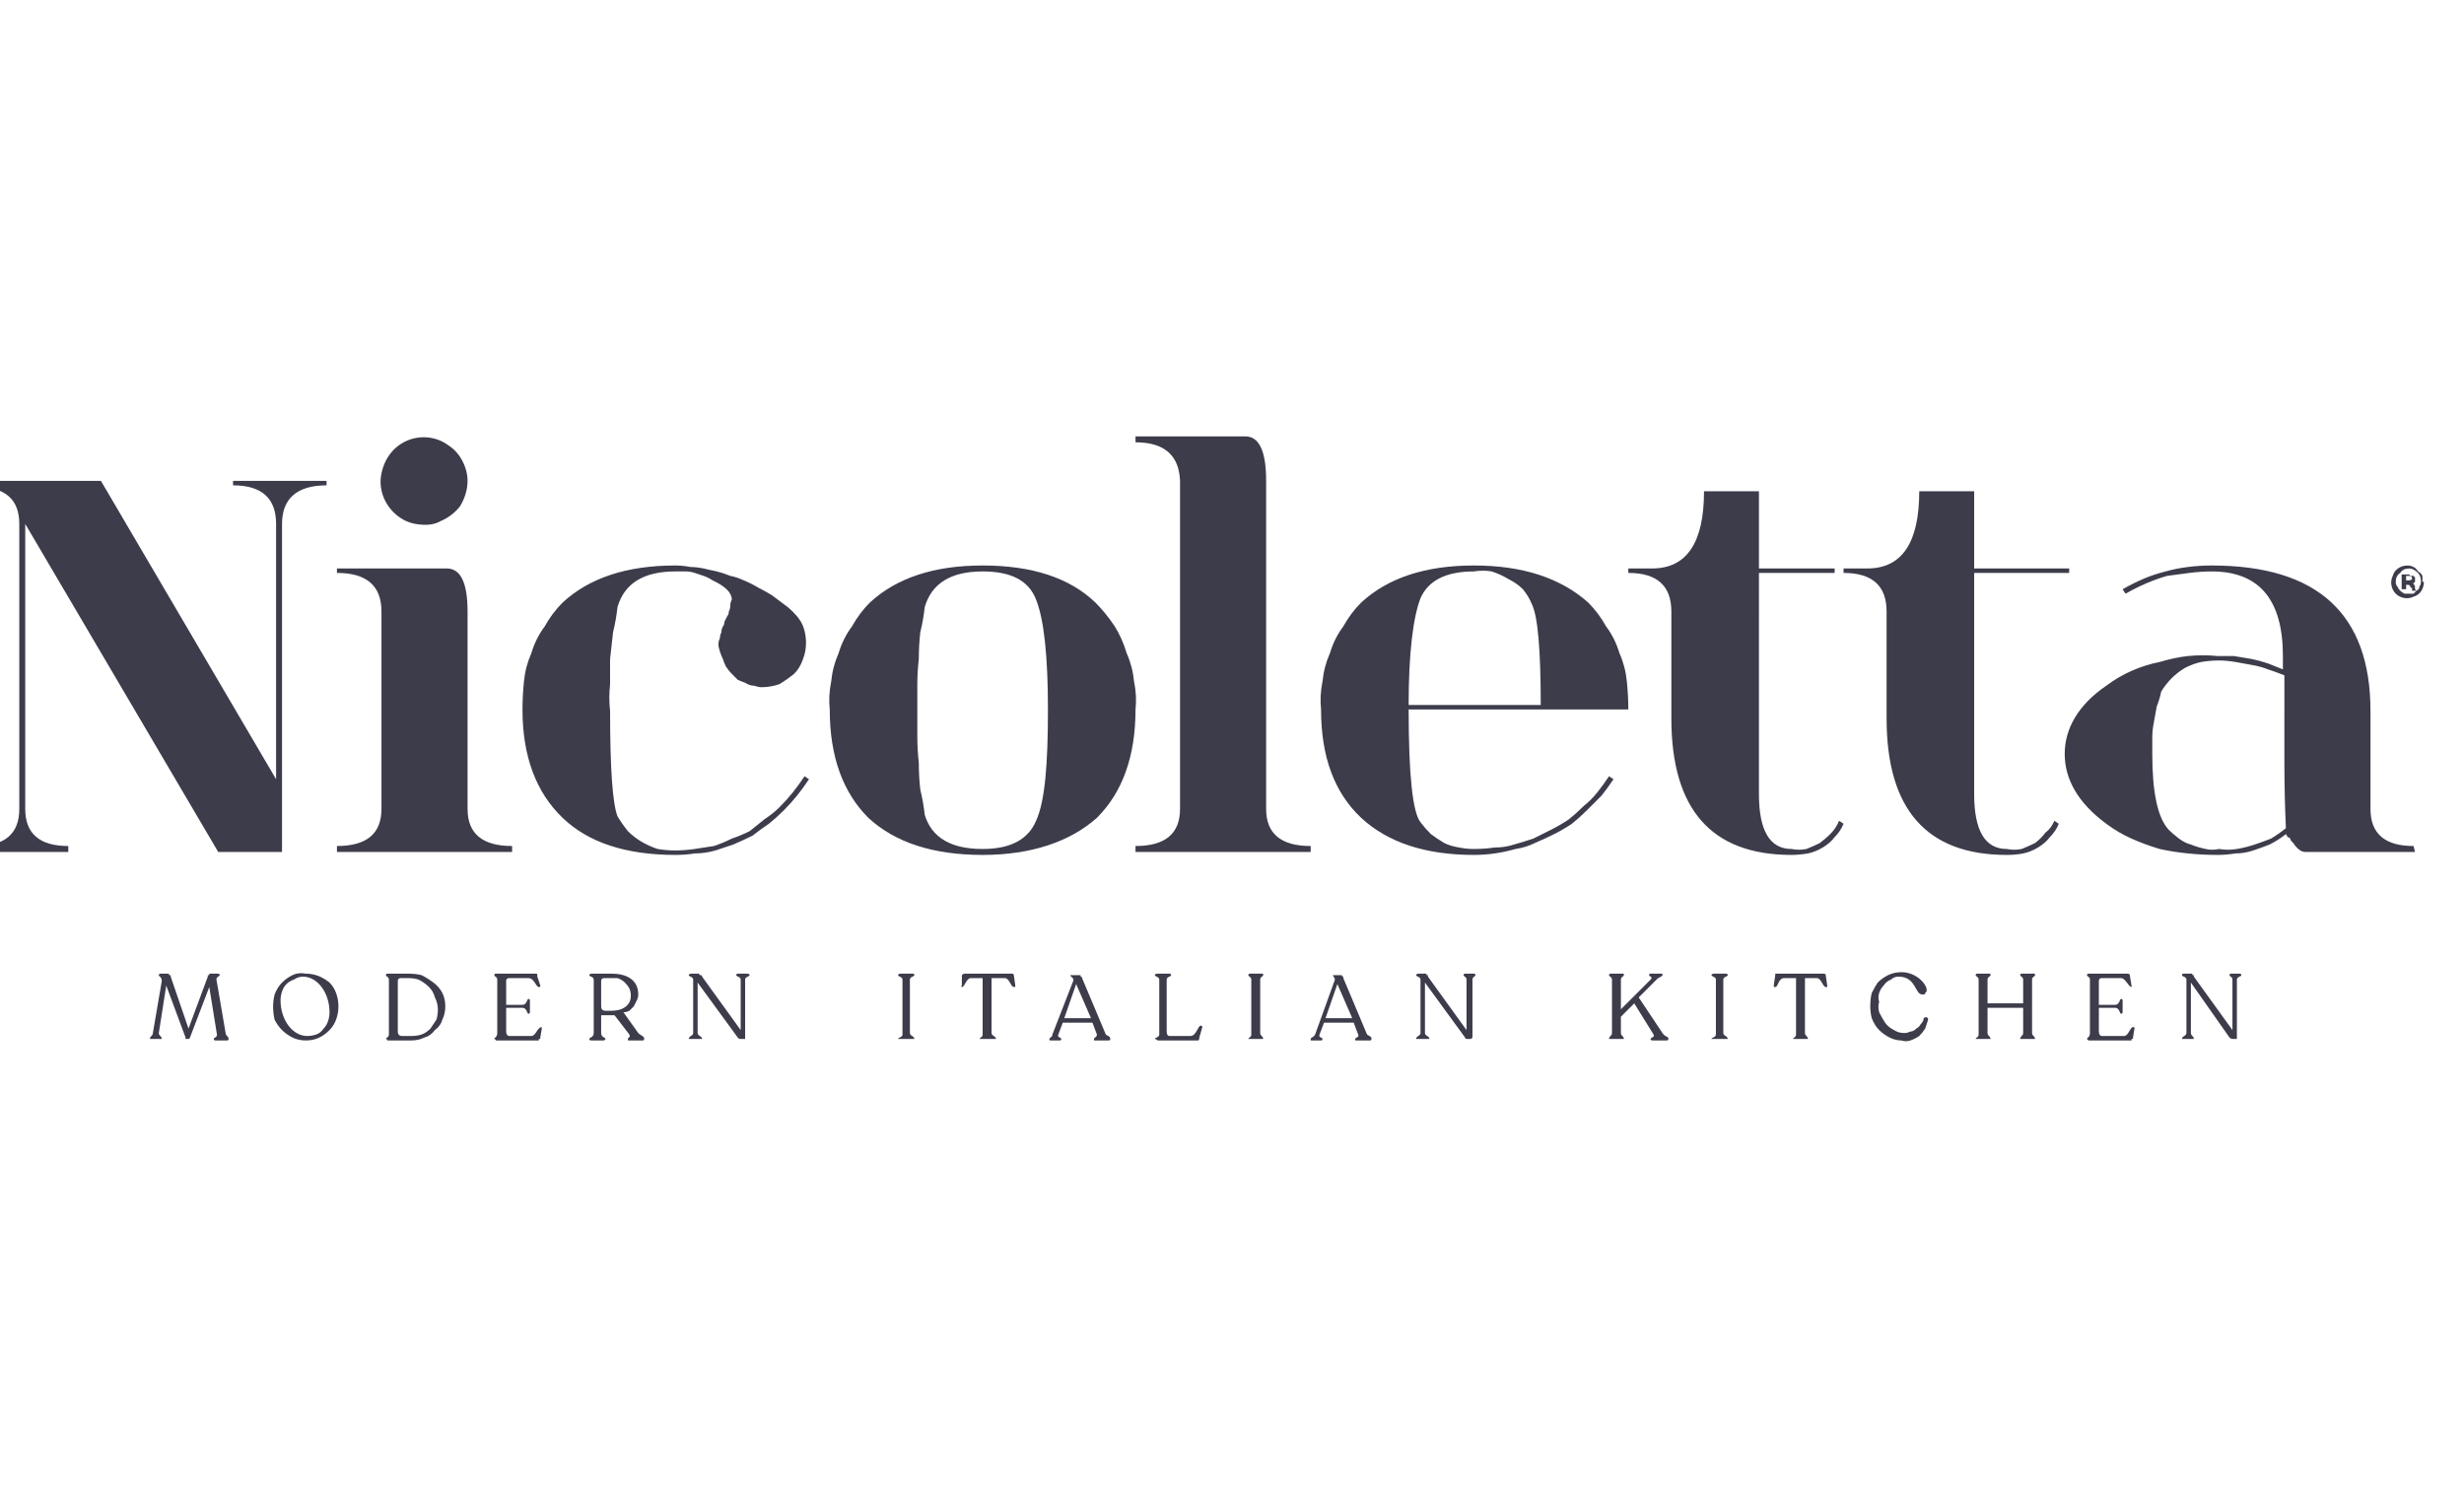 <svg version="1.2" xmlns="http://www.w3.org/2000/svg" viewBox="0 0 166 101" width="166" height="101">
	<title>nico-logo-azul-pleca-footer-svg</title>
	<style>
		.s0 { fill: #3c3c4b } 
	</style>
	<path id="Layer" class="s0" d="m19 53.1v4.3h-4.3l-13-22.1v19.2q0 2.5 2.9 2.5v0.4h-6.2v-0.4q2.9 0 2.9-2.5v-19.2q0-2.5-2.9-2.5v-0.4h8.4l11.8 20.1v-17.2q0-2.6-2.9-2.6v-0.3h6.3v0.3c-2 0-3 0.9-3 2.6z"/>
	<path id="Layer" class="s0" d="m22.7 38.3h7.4q1.4 0 1.4 2.9v13.3q0 2.5 3 2.5v0.4h-11.8v-0.4q3 0 3-2.5v-13.3q0-2.6-3-2.6zm3.8-3.8c-0.7-0.7-1-1.7-0.8-2.6 0.2-1 0.8-1.8 1.7-2.2 0.9-0.4 2-0.3 2.8 0.3 0.8 0.5 1.3 1.5 1.3 2.4 0 0.6-0.2 1.2-0.5 1.7-0.3 0.4-0.8 0.8-1.3 1-0.5 0.3-1.1 0.3-1.7 0.2-0.6-0.1-1.1-0.4-1.5-0.8z"/>
	<path id="Layer" class="s0" d="m45.5 57.6q-5 0-7.6-2.5-2.7-2.6-2.7-7.3 0-0.9 0.1-1.9 0.1-1 0.5-1.9 0.3-1 0.9-1.8 0.5-0.9 1.2-1.6 2.7-2.5 7.6-2.5 0.5 0 1 0.1 0.4 0 0.9 0.1 0.4 0.1 0.9 0.2 0.4 0.1 0.9 0.3 0.5 0.1 0.9 0.3 0.5 0.2 1 0.5 0.4 0.2 0.9 0.5 0.4 0.3 0.8 0.6 0.3 0.2 0.6 0.5 0.3 0.3 0.5 0.6 0.2 0.3 0.3 0.7 0.1 0.4 0.1 0.8 0 0.6-0.2 1.1-0.2 0.6-0.6 1-0.5 0.4-1 0.7-0.6 0.2-1.2 0.2-0.2 0-0.5-0.1-0.3 0-0.6-0.2-0.3-0.1-0.5-0.2-0.2-0.2-0.4-0.4-0.2-0.2-0.4-0.5-0.1-0.2-0.2-0.5-0.1-0.2-0.2-0.5-0.1-0.3-0.1-0.5 0-0.2 0.1-0.4 0-0.2 0.1-0.4 0-0.2 0.1-0.4 0.1-0.1 0.1-0.3 0.1-0.2 0.2-0.4 0.1-0.1 0.1-0.3 0.1-0.2 0.1-0.4 0-0.2 0.1-0.4 0-0.7-1.3-1.3-0.3-0.2-0.6-0.3-0.3-0.1-0.6-0.2-0.3-0.1-0.6-0.1-0.4 0-0.7 0-3.2 0-3.9 2.4-0.1 0.9-0.3 1.7-0.1 0.9-0.2 1.8 0 0.9 0 1.7-0.1 0.9 0 1.8 0 5.8 0.5 7.1 0.3 0.5 0.7 1 0.4 0.4 0.9 0.7 0.5 0.3 1.1 0.5 0.6 0.1 1.2 0.1 0.6 0 1.3-0.1 0.6-0.1 1.3-0.2 0.6-0.2 1.2-0.5 0.6-0.2 1.2-0.5 0.5-0.4 1-0.8 0.6-0.4 1-0.8 0.5-0.5 0.9-1 0.4-0.5 0.8-1.1l0.3 0.2q-0.4 0.6-0.8 1.1-0.4 0.5-0.9 1-0.5 0.5-1 0.9-0.6 0.4-1.1 0.8-0.6 0.3-1.3 0.6-0.6 0.2-1.2 0.4-0.7 0.2-1.4 0.2-0.6 0.1-1.3 0.1z"/>
	<path id="Layer" fill-rule="evenodd" class="s0" d="m66.2 57.6q-5 0-7.7-2.5c-1.7-1.7-2.6-4.1-2.6-7.3q-0.1-0.9 0.1-1.9 0.1-1 0.5-1.9 0.3-1 0.9-1.8 0.5-0.9 1.2-1.6 2.7-2.5 7.6-2.5 5 0 7.6 2.5 0.7 0.7 1.3 1.6 0.5 0.8 0.8 1.8 0.4 0.9 0.5 1.9 0.2 1 0.1 1.9 0 4.7-2.6 7.3c-1.8 1.6-4.4 2.5-7.7 2.5zm0-0.4q2.8 0 3.6-1.9c0.6-1.3 0.8-3.8 0.8-7.5q0-5.4-0.8-7.4c-0.5-1.3-1.7-1.9-3.6-1.9q-3.2 0-3.9 2.4-0.1 0.9-0.3 1.7-0.1 0.9-0.1 1.8-0.1 0.9-0.1 1.7 0 0.9 0 1.8 0 0.9 0 1.7 0 0.9 0.1 1.8 0 0.9 0.1 1.8 0.2 0.8 0.3 1.7 0.7 2.3 3.9 2.3z"/>
	<path id="Layer" class="s0" d="m85.3 32.4v22.1q0 2.5 3 2.5v0.4h-11.8v-0.4q3 0 3-2.5v-22.1q-0.1-2.6-3-2.6v-0.4h7.4q1.4 0 1.4 3z"/>
	<path id="Layer" fill-rule="evenodd" class="s0" d="m99.3 57.6q-4.9 0-7.6-2.5c-1.8-1.7-2.7-4.1-2.7-7.3q-0.1-0.9 0.1-1.9 0.1-1 0.5-1.9 0.3-1 0.9-1.8 0.5-0.9 1.2-1.6 2.7-2.5 7.6-2.5 4.9 0 7.7 2.5 0.7 0.7 1.2 1.6 0.6 0.8 0.9 1.8 0.4 0.9 0.5 1.9 0.1 1 0.1 1.9h-14.8q0 6.6 0.8 7.6 0.3 0.4 0.7 0.8 0.4 0.3 0.9 0.6 0.4 0.2 1 0.3 0.5 0.1 1 0.1 0.7 0 1.4-0.1 0.7 0 1.3-0.2 0.7-0.2 1.3-0.4 0.6-0.3 1.2-0.6 0.6-0.3 1.2-0.7 0.5-0.4 1-0.9 0.5-0.4 0.9-0.9 0.4-0.5 0.8-1.1l0.3 0.2q-0.4 0.6-0.8 1.1-0.5 0.5-1 1-0.5 0.5-1 0.9-0.6 0.4-1.2 0.7-0.6 0.3-1.3 0.6-0.6 0.3-1.3 0.4-0.7 0.2-1.4 0.3-0.7 0.1-1.4 0.1zm-4.4-10.1h8.9q0-5.6-0.6-6.8-0.2-0.5-0.6-1-0.4-0.4-1-0.7-0.5-0.3-1.1-0.5-0.6-0.1-1.2 0-2.8 0-3.6 1.8c-0.5 1.3-0.8 3.7-0.8 7.2z"/>
	<path id="Layer" class="s0" d="m118.5 53.5q0 3.7 2.2 3.7 0.5 0.1 1 0 0.5-0.2 0.9-0.4 0.4-0.3 0.7-0.6 0.4-0.4 0.6-0.9l0.3 0.2q-0.2 0.5-0.6 0.9-0.3 0.4-0.8 0.7-0.5 0.3-1 0.4-0.6 0.1-1.1 0.1-8.1 0-8.1-9.2v-7.2q0-2.6-2.9-2.6v-0.3h1.6q3.5 0 3.5-5.2h3.7v5.2h5.1v0.3h-5.1z"/>
	<path id="Layer" class="s0" d="m133 48.4v5.1q0 3.7 2.2 3.7 0.5 0.1 1 0 0.5-0.2 0.9-0.4 0.4-0.3 0.7-0.7 0.4-0.3 0.6-0.8l0.3 0.2q-0.2 0.5-0.6 0.9-0.3 0.4-0.8 0.7-0.5 0.3-1 0.4-0.5 0.1-1.1 0.1-8.1 0-8.1-9.2v-7.2q0-2.6-2.9-2.6v-0.3h1.6q3.5 0 3.5-5.2h3.7v5.2h6.4v0.3h-6.4z"/>
	<path id="Layer" fill-rule="evenodd" class="s0" d="m162.7 57.4h-7.4q-0.4 0-0.8-0.6-0.1-0.1-0.1-0.1-0.1-0.1-0.1-0.2-0.1-0.1-0.2-0.1 0-0.1-0.1-0.2-0.5 0.4-1.1 0.7-0.5 0.2-1.1 0.4-0.6 0.2-1.2 0.2-0.6 0.1-1.2 0.1-1 0-2-0.1-1-0.1-1.9-0.3-1-0.3-1.9-0.7-0.9-0.4-1.7-1c-1.9-1.4-2.8-3-2.8-4.7 0-1.7 0.9-3.3 2.8-4.6q0.8-0.6 1.7-1 0.9-0.4 1.9-0.6 1-0.3 1.9-0.4 1-0.1 2 0 0.6 0 1.1 0 0.6 0.1 1.2 0.2 0.5 0.1 1.1 0.3 0.5 0.2 1 0.4v-0.9q0-5.7-4.8-5.7-0.7 0-1.5 0.1-0.7 0.1-1.5 0.2-0.7 0.2-1.4 0.5-0.7 0.3-1.4 0.7l-0.2-0.3q0.7-0.4 1.4-0.7 0.7-0.3 1.5-0.5 0.7-0.2 1.5-0.3 0.8-0.1 1.6-0.1 10.7 0 10.7 9.8v6.6q0 2.5 2.9 2.5zm-8.8-11.9q-0.5-0.2-1.1-0.4-0.5-0.2-1.1-0.3-0.5-0.1-1.1-0.2-0.6-0.1-1.1-0.1-0.6 0-1.2 0.1-0.5 0.1-1.1 0.4-0.5 0.3-0.9 0.7-0.4 0.4-0.7 0.9-0.1 0.5-0.3 1-0.1 0.5-0.2 1.1-0.1 0.5-0.1 1 0 0.5 0 1.1 0 3.9 1.1 5.1 0.3 0.3 0.7 0.6 0.4 0.3 0.8 0.4 0.5 0.2 1 0.3 0.4 0.1 0.9 0 0.6 0.1 1.2 0 0.6-0.1 1.2-0.3 0.6-0.2 1.1-0.4 0.5-0.3 1-0.7-0.1-2.3-0.1-4.4z"/>
	<path id="Layer" class="s0" d="m15.4 70c0 0 0 0.1-0.1 0.1h-0.8c0 0-0.1 0-0.1-0.1 0-0.1 0.3-0.1 0.2-0.4l-0.5-3.1-1.3 3.4q0 0.1-0.2 0.1 0 0 0 0 0 0-0.1 0 0 0 0 0 0-0.1 0-0.1l-1.3-3.5-0.5 3.2c0 0.2 0.2 0.2 0.2 0.4 0 0-0.1 0-0.1 0h-0.6c-0.1 0-0.1 0-0.1 0 0-0.2 0.2-0.2 0.2-0.4l0.6-3.5c0-0.3-0.2-0.3-0.2-0.4 0 0 0-0.1 0.1-0.1h0.4q0.1 0 0.1 0 0.1 0 0.1 0.1 0 0 0.1 0 0 0 0 0.1l1.2 3.5 1.3-3.5q0-0.1 0-0.1 0.1 0 0.1 0 0-0.1 0-0.1 0.1 0 0.1 0h0.5c0 0 0.1 0 0.1 0.1 0 0.1-0.3 0.1-0.2 0.4l0.6 3.5c0 0.2 0.2 0.2 0.2 0.4z"/>
	<path id="Layer" fill-rule="evenodd" class="s0" d="m18.4 67.8q0-0.4 0.1-0.8 0.2-0.5 0.5-0.8 0.3-0.3 0.7-0.5 0.4-0.2 0.9-0.1c0.6 0 1.1 0.2 1.6 0.6 0.4 0.4 0.6 1 0.6 1.6 0 0.6-0.2 1.2-0.6 1.6-0.5 0.5-1 0.7-1.6 0.7q-0.5 0-0.9-0.2-0.4-0.2-0.7-0.5-0.3-0.3-0.5-0.7-0.1-0.4-0.1-0.9zm3.8 0.4c0-1.3-0.8-2.4-1.8-2.4q-0.3 0-0.6 0.2-0.3 0.1-0.5 0.3-0.2 0.2-0.3 0.5-0.1 0.3-0.1 0.6c0 1.3 0.8 2.4 1.8 2.4q0.3 0 0.6-0.1 0.3-0.1 0.5-0.4 0.2-0.2 0.3-0.5 0.1-0.3 0.1-0.6z"/>
	<path id="Layer" fill-rule="evenodd" class="s0" d="m26 70c0-0.1 0.2-0.1 0.2-0.3v-3.7c0-0.2-0.2-0.2-0.2-0.3q0-0.1 0.1-0.1h1.4q0.5 0 0.9 0.1 0.4 0.2 0.8 0.5 0.4 0.3 0.6 0.7 0.2 0.4 0.2 0.9 0 0.5-0.2 0.9-0.1 0.4-0.5 0.7-0.3 0.4-0.7 0.5-0.4 0.2-0.9 0.2h-1.6c0-0.1-0.1-0.1-0.1-0.1zm1.7-0.2q0.4 0 0.7-0.1 0.3-0.1 0.6-0.4 0.2-0.3 0.4-0.6 0.1-0.3 0.1-0.7 0-0.4-0.2-0.8-0.1-0.4-0.4-0.7-0.3-0.3-0.7-0.5-0.3-0.1-0.7-0.1h-0.5q-0.2 0-0.2 0.2v3.4q0 0.3 0.3 0.3z"/>
	<path id="Layer" class="s0" d="m33.3 70c0-0.1 0.2-0.1 0.2-0.4v-3.6c0-0.2-0.2-0.2-0.2-0.3 0 0 0-0.1 0.1-0.1h2.7c0.1 0 0.1 0 0.1 0.2l0.2 0.6c0 0.1 0 0.1-0.1 0.1-0.2 0-0.3-0.6-0.7-0.6h-1.3q-0.2 0-0.2 0.2v1.6h1.1c0.3 0 0.3-0.4 0.4-0.4 0 0 0.1 0 0.1 0.1v0.8c0 0 0 0.1-0.1 0.1-0.1 0-0.1-0.4-0.4-0.4h-1.1v1.6c0 0.2 0.1 0.3 0.2 0.3h1.5c0.3 0 0.4-0.6 0.7-0.6 0 0 0 0 0 0.1l-0.1 0.6q0 0.1 0 0.1-0.1 0-0.1 0 0 0.1 0 0.1-0.1 0-0.1 0h-2.8c0-0.1-0.1-0.1-0.1-0.1z"/>
	<path id="Layer" fill-rule="evenodd" class="s0" d="m43.4 70c0 0 0 0.1-0.1 0.1h-0.9c-0.1 0-0.1 0-0.1-0.1 0-0.1 0.2-0.1 0.1-0.3l-1-1.3h-0.9v1.2c0 0.3 0.3 0.3 0.3 0.4 0 0-0.1 0.1-0.1 0.1h-0.8c-0.1 0-0.2 0-0.2-0.1 0-0.1 0.3-0.1 0.3-0.4v-3.6c0-0.2-0.3-0.2-0.3-0.3 0 0 0-0.1 0.2-0.1h1.3c1 0 1.8 0.4 1.8 1.4q0 0.2-0.1 0.4-0.1 0.2-0.2 0.4-0.1 0.1-0.3 0.3-0.2 0.1-0.4 0.1l1 1.4c0.2 0.2 0.4 0.2 0.4 0.4zm-0.9-2.9q0 0 0 0zm-0.1-0.5q-0.1-0.2-0.3-0.4-0.2-0.2-0.5-0.3-0.2 0-0.5 0h-0.4q-0.2 0-0.2 0.2v1.7q0 0.3 0.3 0.3h0.4c0.8 0 1.3-0.4 1.3-1q0-0.3-0.1-0.5zm0.1 0.5q0 0 0 0 0 0 0 0z"/>
	<path id="Layer" class="s0" d="m50.5 65.7c0 0.1-0.3 0.1-0.3 0.3v3.9q0 0 0 0 0 0.1 0 0.1-0.1 0-0.1 0 0 0-0.1 0h-0.1c-0.1 0-0.1 0-0.2-0.1l-2.7-3.7v3.4c0 0.2 0.3 0.2 0.3 0.4 0 0-0.1 0-0.2 0h-0.5c-0.1 0-0.2 0-0.2 0 0-0.2 0.3-0.2 0.3-0.4v-3.6c0-0.2-0.3-0.2-0.3-0.3 0 0 0-0.1 0.2-0.1h0.4q0.1 0 0.1 0 0 0.1 0.1 0.1 0 0 0 0 0.1 0 0.1 0.1l2.6 3.6v-3.4c0-0.2-0.3-0.2-0.3-0.3 0 0 0-0.1 0.1-0.1h0.6q0.2 0 0.2 0.1z"/>
	<path id="Layer" class="s0" d="m60.5 70c0-0.1 0.3-0.1 0.3-0.3v-3.7c0-0.2-0.3-0.2-0.3-0.3 0 0 0-0.1 0.2-0.1h0.8c0 0 0.1 0 0.1 0.1 0 0.1-0.3 0.1-0.3 0.3v3.6c0 0.2 0.3 0.2 0.3 0.4 0 0 0 0-0.1 0h-0.8c-0.1 0-0.2 0-0.2 0z"/>
	<path id="Layer" class="s0" d="m66 70c0-0.1 0.2-0.1 0.2-0.3v-3.8h-0.8c-0.3 0-0.4 0.6-0.6 0.6 0 0-0.1 0 0-0.1v-0.7q0.1-0.1 0.2-0.1h3.1c0.1 0 0.2 0 0.2 0.1l0.1 0.7c0 0.1 0 0.1-0.1 0.1-0.2 0-0.3-0.6-0.6-0.6h-0.9v3.7c0 0.2 0.3 0.2 0.3 0.4 0 0 0 0-0.2 0h-0.7c-0.2 0-0.2 0-0.2 0z"/>
	<path id="Layer" fill-rule="evenodd" class="s0" d="m74.8 70c0 0 0 0.1-0.1 0.1h-0.9c-0.1 0-0.1 0-0.1-0.1 0-0.1 0.2-0.1 0.2-0.3l-0.3-0.8h-2l-0.3 0.8c-0.1 0.2 0.2 0.2 0.2 0.3 0 0 0 0.1-0.1 0.1h-0.6c-0.1 0-0.1 0-0.1-0.1 0-0.1 0.2-0.1 0.2-0.3l1.4-3.6c0.1-0.2-0.2-0.3-0.2-0.4 0 0 0 0 0.1 0h0.4q0 0 0.1 0 0 0 0.1 0 0 0.1 0 0.1 0.1 0 0.1 0.1l1.6 3.8c0.1 0.1 0.3 0.1 0.3 0.3zm-1.3-1.4l-1-2.3-0.8 2.3z"/>
	<path id="Layer" class="s0" d="m77.8 70c0-0.1 0.3-0.1 0.3-0.3v-3.7c0-0.2-0.3-0.2-0.3-0.3 0 0 0-0.1 0.2-0.1h0.8c0 0 0.1 0 0.1 0.1 0 0.1-0.3 0.1-0.3 0.3v3.5q0 0.3 0.2 0.3h1.4c0.4 0 0.5-0.7 0.7-0.7 0 0 0.1 0 0.1 0.1l-0.2 0.7q0 0.2-0.1 0.2h-2.7c-0.1-0.1-0.2-0.1-0.2-0.1z"/>
	<path id="Layer" class="s0" d="m84.1 70c0-0.1 0.2-0.1 0.2-0.3v-3.7c0-0.2-0.2-0.2-0.2-0.3 0 0 0-0.1 0.1-0.1h0.8c0.1 0 0.1 0 0.1 0.1 0 0.1-0.2 0.1-0.2 0.3v3.6c0 0.2 0.2 0.2 0.2 0.4 0 0 0 0-0.1 0h-0.8c-0.1 0-0.1 0-0.1 0z"/>
	<path id="Layer" fill-rule="evenodd" class="s0" d="m92.4 70c0 0 0 0.1-0.1 0.1h-0.9c-0.1 0-0.1 0-0.1-0.1 0-0.1 0.3-0.1 0.2-0.3l-0.3-0.8h-2l-0.3 0.8c-0.1 0.2 0.2 0.2 0.2 0.3 0 0 0 0.1-0.1 0.1h-0.6c-0.1 0-0.1 0-0.1-0.1 0-0.1 0.2-0.1 0.3-0.3l1.3-3.6c0.1-0.2-0.1-0.3-0.1-0.4 0 0 0 0 0 0h0.4q0.1 0 0.1 0 0.1 0 0.1 0 0 0.1 0.1 0.1 0 0 0 0.1l1.6 3.8c0.1 0.1 0.3 0.1 0.3 0.3zm-1.3-1.4l-1-2.3-0.8 2.3z"/>
	<path id="Layer" class="s0" d="m99.4 65.7c0 0.1-0.2 0.1-0.2 0.3v3.9q0 0 0 0-0.1 0.1-0.1 0.1 0 0 0 0-0.1 0-0.1 0h-0.1c-0.1 0-0.2 0-0.2-0.1l-2.7-3.7v3.4c0 0.2 0.3 0.2 0.3 0.4 0 0-0.1 0-0.2 0h-0.5c-0.1 0-0.2 0-0.2 0 0-0.2 0.3-0.2 0.3-0.4v-3.6c0-0.2-0.3-0.2-0.3-0.3 0 0 0-0.1 0.2-0.1h0.4q0 0 0.1 0 0 0.1 0 0.1 0.1 0 0.1 0 0 0 0 0.1l2.6 3.6v-3.4c0-0.2-0.2-0.2-0.2-0.3 0 0 0-0.1 0.1-0.1h0.6q0.1 0 0.1 0.1z"/>
	<path id="Layer" class="s0" d="m112.4 70c0 0 0 0.1-0.1 0.1h-0.9c-0.1 0-0.2 0-0.2-0.1 0-0.1 0.3-0.1 0.2-0.3l-1.3-2.1-0.9 0.9v1.1c0 0.2 0.2 0.2 0.2 0.4 0 0 0 0-0.1 0h-0.8c-0.1 0-0.1 0-0.1 0 0-0.2 0.2-0.2 0.2-0.4v-3.6c0-0.2-0.2-0.2-0.2-0.3 0 0 0-0.1 0.1-0.1h0.8c0.1 0 0.1 0 0.1 0.1 0 0.1-0.2 0.1-0.2 0.3v2l2-2c0.2-0.2-0.1-0.2-0.1-0.3q0-0.1 0.1-0.1h0.7c0.1 0 0.1 0 0.1 0.1 0 0.1-0.2 0.1-0.4 0.3l-1.2 1.2 1.6 2.4c0.2 0.3 0.4 0.2 0.4 0.4z"/>
	<path id="Layer" class="s0" d="m115.3 70c0-0.1 0.3-0.1 0.3-0.3v-3.7c0-0.2-0.3-0.2-0.3-0.3 0 0 0-0.1 0.2-0.1h0.7c0.1 0 0.2 0 0.2 0.1 0 0.1-0.3 0.1-0.3 0.3v3.6c0 0.2 0.3 0.2 0.3 0.4 0 0-0.1 0-0.2 0h-0.7c-0.1 0-0.2 0-0.2 0z"/>
	<path id="Layer" class="s0" d="m120.8 70c0-0.1 0.2-0.1 0.2-0.3v-3.8h-0.8c-0.4 0-0.4 0.6-0.6 0.6-0.1 0-0.1 0-0.1-0.1l0.1-0.7q0 0 0 0 0 0 0-0.1 0.1 0 0.1 0 0 0 0 0h3.1c0.1 0 0.2 0 0.2 0.1l0.1 0.7c0 0.1 0 0.1 0 0.1h-0.1c-0.2 0-0.3-0.6-0.6-0.6h-0.8v3.7c0 0.2 0.2 0.2 0.2 0.4 0 0 0 0-0.1 0h-0.8c-0.1 0-0.1 0-0.1 0z"/>
	<path id="Layer" class="s0" d="m126 67.8q0-0.5 0.1-0.9 0.2-0.4 0.4-0.7 0.3-0.3 0.7-0.5 0.4-0.2 0.9-0.2c1 0 1.7 0.8 1.7 1.2q0 0.1 0 0.1-0.1 0.1-0.1 0.1 0 0.1-0.1 0.1 0 0-0.1 0c-0.5 0-0.4-1.2-1.6-1.2q-0.3 0-0.5 0.2-0.3 0.1-0.5 0.4-0.2 0.2-0.3 0.5-0.1 0.3 0 0.6-0.1 0.3 0 0.7 0.2 0.4 0.4 0.7 0.2 0.3 0.6 0.5 0.3 0.2 0.7 0.2 0.2 0 0.4-0.1 0.2 0 0.4-0.2 0.2-0.1 0.3-0.3 0.2-0.2 0.2-0.4c0.1-0.1 0.3-0.1 0.3 0.1q-0.1 0.3-0.2 0.6-0.2 0.3-0.4 0.5-0.3 0.2-0.6 0.3-0.3 0.1-0.6 0-0.4 0-0.8-0.2-0.4-0.2-0.7-0.5-0.3-0.3-0.5-0.8-0.1-0.4-0.1-0.8z"/>
	<path id="Layer" class="s0" d="m133.1 70c0-0.1 0.2-0.1 0.2-0.3v-3.7c0-0.2-0.2-0.2-0.2-0.3 0 0 0-0.1 0.1-0.1h0.8c0.1 0 0.1 0 0.1 0.1 0 0.1-0.2 0.1-0.2 0.3v1.6h2.4v-1.6c0-0.2-0.2-0.2-0.2-0.3q0-0.1 0.1-0.1h0.8c0.1 0 0.1 0 0.1 0.1 0 0.1-0.2 0.1-0.2 0.3v3.6c0 0.2 0.2 0.2 0.2 0.4 0 0 0 0-0.1 0h-0.8c-0.1 0-0.1 0-0.1 0 0-0.2 0.2-0.2 0.2-0.4v-1.7h-2.4v1.7c0 0.2 0.2 0.2 0.2 0.4 0 0 0 0-0.1 0h-0.8c-0.1 0-0.1 0-0.1 0z"/>
	<path id="Layer" class="s0" d="m140.6 70c0-0.1 0.2-0.1 0.2-0.4v-3.6c0-0.2-0.2-0.2-0.2-0.3 0 0 0-0.1 0.1-0.1h2.6c0.1 0 0.2 0 0.2 0.2l0.1 0.6c0 0.1 0 0.1 0 0.1-0.2 0-0.4-0.6-0.7-0.6h-1.3q-0.2 0-0.2 0.2v1.6h1.1c0.3 0 0.3-0.4 0.4-0.4 0 0 0.1 0 0.1 0.1v0.8c0 0 0 0.1-0.1 0.1-0.1 0-0.1-0.4-0.4-0.4h-1.1v1.6c0 0.2 0.1 0.3 0.2 0.3h1.5c0.3 0 0.4-0.6 0.6-0.6 0.1 0 0.1 0 0.1 0.1l-0.1 0.6q0 0.1 0 0.1-0.1 0-0.1 0 0 0.1 0 0.1-0.1 0-0.1 0h-2.8c-0.1-0.1-0.1-0.1-0.1-0.1z"/>
	<path id="Layer" class="s0" d="m151 65.7c0 0.1-0.3 0.1-0.3 0.3v3.9q0.1 0 0 0 0 0.1 0 0.1 0 0 0 0-0.1 0-0.1 0h-0.2c0 0-0.1 0-0.2-0.1l-2.6-3.7v3.4c0 0.2 0.2 0.2 0.2 0.4 0 0 0 0-0.1 0h-0.6c0 0-0.1 0-0.1 0 0-0.2 0.3-0.2 0.3-0.4v-3.6c0-0.2-0.3-0.2-0.3-0.3 0 0 0-0.1 0.1-0.1h0.5q0 0 0.1 0 0 0.1 0 0.1 0.1 0 0.1 0 0 0 0 0.1l2.6 3.6v-3.4c0-0.2-0.2-0.2-0.2-0.3 0 0 0-0.1 0.1-0.1h0.6c0 0 0.1 0 0.1 0.1z"/>
	<path id="Layer" fill-rule="evenodd" class="s0" d="m163.3 39.2c0 0.5-0.3 0.9-0.7 1-0.4 0.2-0.9 0.1-1.2-0.2-0.3-0.3-0.4-0.8-0.2-1.2 0.1-0.4 0.5-0.7 1-0.7q0.2 0 0.4 0.1 0.2 0.1 0.3 0.3 0.2 0.1 0.3 0.3 0 0.2 0 0.4zm-1.9 0q0 0 0 0 0 0 0 0zm0.1 0.3q0.1 0.2 0.2 0.3 0.1 0.1 0.3 0.2 0.1 0 0.3 0 0.1 0 0.3 0 0.1-0.1 0.2-0.2 0.2-0.1 0.2-0.3 0.1-0.1 0.1-0.3 0-0.4-0.2-0.6-0.3-0.3-0.6-0.3-0.4 0-0.6 0.3-0.3 0.2-0.3 0.6 0 0.2 0.1 0.3zm0.6 0.2h-0.3v-1q0.1 0 0.2 0 0 0 0.1 0 0 0 0.1 0 0 0 0.1 0 0 0 0.1 0.1 0 0 0.1 0 0 0 0 0 0.1 0 0.1 0 0.1 0.1 0.1 0.1 0 0 0 0 0 0.1 0 0.1 0 0 0 0.1 0 0 0 0 0 0.1 0 0.1-0.1 0.1-0.1 0.1 0 0-0.1 0c0.1 0 0.2 0.1 0.2 0.3q0 0 0 0 0 0.1 0 0.1 0 0 0.1 0.1 0 0 0 0h-0.3q0 0 0 0 0-0.1 0-0.1 0 0 0-0.1-0.1 0-0.1 0 0-0.2-0.2-0.2h-0.1zm0-0.6h0.1c0.1 0 0.3 0 0.3-0.1 0-0.2-0.1-0.2-0.3-0.2h-0.1z"/>
</svg>